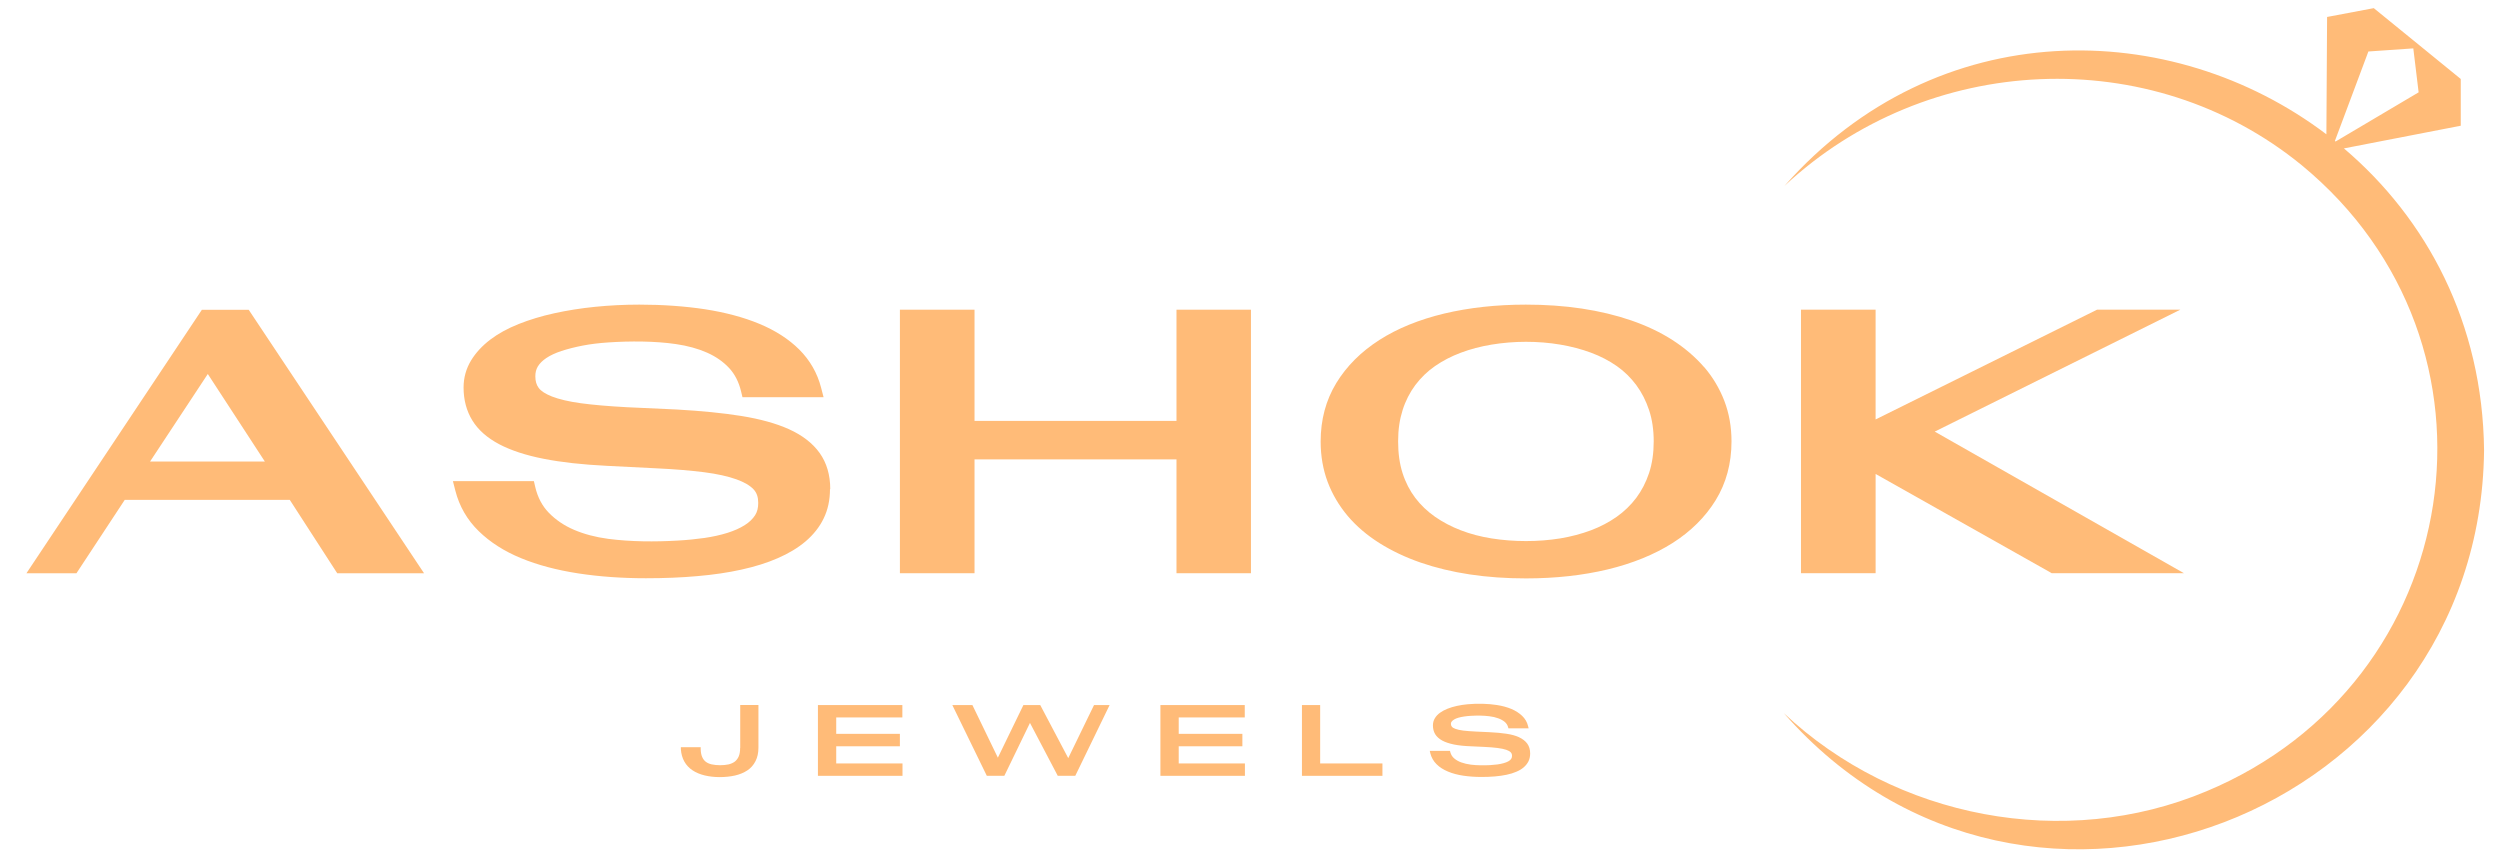 <svg width="158" height="54" viewBox="0 0 158 54" fill="none" xmlns="http://www.w3.org/2000/svg">
<path d="M46.776 47.271C46.776 47.487 46.747 47.664 46.688 47.804C46.629 47.938 46.546 48.048 46.444 48.13C46.337 48.212 46.205 48.269 46.054 48.308C45.737 48.379 45.293 48.379 44.976 48.308C44.83 48.274 44.708 48.221 44.606 48.144C44.508 48.068 44.43 47.967 44.376 47.837C44.318 47.708 44.288 47.539 44.284 47.338V47.223H43.03V47.348C43.05 47.641 43.123 47.904 43.25 48.13C43.377 48.355 43.552 48.542 43.772 48.686C43.986 48.83 44.245 48.936 44.538 49.007C44.825 49.075 45.143 49.113 45.484 49.113C45.825 49.113 46.157 49.079 46.45 49.013C46.747 48.945 47.011 48.835 47.23 48.691C47.455 48.543 47.626 48.345 47.747 48.106C47.869 47.871 47.933 47.583 47.933 47.257V44.556H46.782V47.267L46.777 47.271H46.776Z" fill="#FFBB78"/>
<path d="M52.849 47.165H56.872V46.379H52.849V45.342H57.029V44.56H51.693V49.032H57.038V48.25H52.849V47.166V47.165Z" fill="#FFBB78"/>
<path d="M67.513 47.914L65.743 44.56H64.679L63.065 47.885L61.456 44.56H60.187L62.367 49.032H63.474L65.094 45.688L66.815 48.964L66.849 49.032H67.957L70.127 44.56H69.142L67.513 47.914Z" fill="#FFBB78"/>
<path d="M74.495 47.165H78.518V46.379H74.495V45.342H78.669V44.56H73.338V49.032H78.679V48.25H74.495V47.166V47.165Z" fill="#FFBB78"/>
<path d="M83.434 44.56H82.283V49.032H87.37V48.25H83.434V44.561V44.56Z" fill="#FFBB78"/>
<path d="M96.022 46.6C95.807 46.499 95.534 46.422 95.212 46.374C94.9 46.326 94.534 46.293 94.13 46.274L93.287 46.235C92.965 46.221 92.696 46.197 92.477 46.173C92.267 46.144 92.102 46.111 91.98 46.063C91.873 46.025 91.795 45.977 91.756 45.924C91.717 45.876 91.697 45.819 91.697 45.747C91.697 45.689 91.712 45.641 91.747 45.603C91.785 45.555 91.839 45.507 91.907 45.468C91.981 45.425 92.069 45.387 92.175 45.358C92.287 45.325 92.409 45.301 92.541 45.282C92.674 45.262 92.819 45.248 92.975 45.239C93.351 45.219 93.766 45.219 94.127 45.267C94.332 45.291 94.522 45.335 94.688 45.397C94.849 45.454 94.985 45.531 95.098 45.622C95.2 45.709 95.269 45.814 95.308 45.943L95.332 46.03H96.61L96.571 45.881C96.513 45.637 96.386 45.421 96.2 45.243C96.02 45.07 95.79 44.922 95.521 44.806C95.258 44.696 94.946 44.61 94.604 44.557C94.048 44.47 93.371 44.451 92.756 44.509C92.517 44.532 92.282 44.566 92.073 44.614C91.858 44.662 91.659 44.72 91.482 44.792C91.302 44.863 91.142 44.95 91.009 45.046C90.868 45.146 90.761 45.262 90.682 45.396C90.599 45.531 90.561 45.684 90.561 45.852C90.561 46.058 90.609 46.24 90.702 46.399C90.799 46.557 90.951 46.696 91.155 46.806C91.35 46.912 91.604 46.993 91.906 47.056C92.199 47.114 92.56 47.152 92.974 47.166L93.818 47.205C94.135 47.219 94.413 47.243 94.642 47.272C94.867 47.301 95.052 47.339 95.194 47.387C95.325 47.43 95.422 47.487 95.481 47.55C95.535 47.608 95.56 47.68 95.56 47.771C95.56 47.848 95.54 47.91 95.505 47.963C95.466 48.021 95.407 48.069 95.334 48.112C95.251 48.16 95.15 48.198 95.032 48.231C94.91 48.265 94.778 48.294 94.637 48.313C94.491 48.332 94.34 48.346 94.174 48.356C93.784 48.375 93.36 48.375 92.965 48.327C92.74 48.298 92.535 48.25 92.35 48.183C92.174 48.121 92.018 48.029 91.897 47.923C91.78 47.823 91.707 47.698 91.662 47.544L91.638 47.454H90.361L90.395 47.602C90.463 47.871 90.595 48.106 90.79 48.298C90.98 48.49 91.225 48.643 91.512 48.763C91.795 48.883 92.122 48.97 92.478 49.023C92.834 49.075 93.214 49.104 93.614 49.104C93.916 49.104 94.204 49.094 94.473 49.071C94.741 49.047 94.99 49.013 95.214 48.965C95.443 48.917 95.648 48.855 95.823 48.778C96.009 48.701 96.165 48.61 96.292 48.5C96.423 48.39 96.525 48.26 96.599 48.116C96.667 47.972 96.706 47.809 96.706 47.622C96.706 47.372 96.643 47.162 96.52 46.993C96.398 46.83 96.223 46.696 95.998 46.591L96.023 46.6L96.022 46.6Z" fill="#FFBB78"/>
<path d="M148.131 9.38L155.52 7.946V4.991L152.452 2.492L150.023 0.515L147.072 1.072L147.028 8.488C137.259 1.086 122.466 0.789 112.775 11.754C121.794 3.321 135.913 2.626 145.473 10.445C159.196 21.746 155.886 43.146 139.444 50.01C130.495 53.775 119.804 51.722 112.736 45.069C128.148 62.63 156.754 51.439 156.993 28.462C156.91 20.417 153.364 13.817 148.131 9.375V9.379L148.131 9.38ZM152.857 5.835L147.609 8.943C147.609 8.943 147.58 8.92 147.565 8.909L149.682 3.254L152.521 3.058L152.857 5.835V5.835Z" fill="#FFBB78"/>
<path d="M12.762 19.573L1.671 36.229H4.832L7.885 31.59H18.313L21.312 36.229H26.799L15.718 19.578H12.763V19.574L12.762 19.573ZM16.737 29.167H9.485L13.133 23.636L16.738 29.167H16.737Z" fill="#FFBB78"/>
<path d="M52.472 30.918C52.472 30.021 52.248 29.254 51.799 28.625C51.36 28.011 50.707 27.507 49.859 27.124C49.049 26.76 48.04 26.481 46.849 26.289C45.684 26.102 44.313 25.968 42.772 25.881L39.646 25.737C38.471 25.675 37.476 25.589 36.7 25.483C35.939 25.378 35.33 25.233 34.876 25.056C34.476 24.898 34.199 24.72 34.047 24.519C33.901 24.322 33.833 24.087 33.833 23.78C33.833 23.54 33.886 23.334 33.993 23.157C34.11 22.965 34.291 22.787 34.525 22.629C34.783 22.456 35.105 22.308 35.481 22.183C35.876 22.054 36.33 21.938 36.822 21.842C37.32 21.746 37.866 21.679 38.451 21.641C39.817 21.55 41.387 21.55 42.719 21.746C43.45 21.852 44.114 22.034 44.69 22.289C45.241 22.533 45.709 22.86 46.08 23.258C46.441 23.646 46.695 24.145 46.836 24.735L46.924 25.105H52.05L51.894 24.505C51.655 23.574 51.187 22.764 50.514 22.092C49.855 21.435 49.007 20.888 47.992 20.466C47.002 20.054 45.846 19.746 44.559 19.545C43.286 19.353 41.891 19.252 40.408 19.252C39.457 19.252 38.516 19.3 37.609 19.391C36.702 19.482 35.834 19.622 35.029 19.799C34.219 19.976 33.463 20.207 32.786 20.476C32.088 20.754 31.483 21.085 30.986 21.464C30.474 21.853 30.064 22.299 29.767 22.788C29.46 23.301 29.298 23.867 29.298 24.491C29.298 25.273 29.484 25.973 29.85 26.568C30.216 27.168 30.791 27.676 31.557 28.079C32.288 28.462 33.229 28.775 34.356 28.995C35.464 29.216 36.81 29.364 38.366 29.441L41.506 29.599C42.643 29.652 43.647 29.738 44.496 29.844C45.32 29.95 46.008 30.103 46.544 30.295C47.037 30.472 47.403 30.688 47.627 30.928C47.827 31.144 47.92 31.417 47.92 31.786C47.92 32.103 47.856 32.357 47.719 32.568C47.573 32.793 47.359 33.005 47.076 33.182C46.769 33.379 46.403 33.542 45.978 33.676C45.535 33.815 45.047 33.921 44.53 33.998C43.998 34.074 43.423 34.132 42.818 34.165C41.403 34.246 39.867 34.242 38.438 34.055C37.643 33.95 36.916 33.757 36.277 33.484C35.658 33.22 35.122 32.855 34.688 32.41C34.268 31.978 33.98 31.431 33.829 30.784L33.742 30.409H28.625L28.776 31.004C29.03 31.997 29.527 32.861 30.259 33.571C30.971 34.266 31.868 34.842 32.937 35.279C33.98 35.71 35.195 36.031 36.541 36.238C37.877 36.444 39.316 36.545 40.823 36.545C41.979 36.545 43.072 36.502 44.071 36.411C45.081 36.325 46.022 36.186 46.861 35.999C47.71 35.812 48.485 35.572 49.158 35.275C49.846 34.977 50.441 34.617 50.919 34.21C51.411 33.788 51.797 33.304 52.055 32.766C52.319 32.224 52.455 31.615 52.455 30.91L52.474 30.919L52.472 30.918Z" fill="#FFBB78"/>
<path d="M74.354 26.601H61.59V19.573H56.874V36.228H61.59V29.033H74.354V36.228H79.06V19.573H74.354V26.601Z" fill="#FFBB78"/>
<path d="M107.684 23.185C107.138 22.557 106.47 21.986 105.695 21.487C104.924 20.993 104.051 20.581 103.09 20.25C102.139 19.923 101.085 19.669 99.969 19.501C98.857 19.333 97.667 19.252 96.433 19.252C94.574 19.252 92.839 19.444 91.273 19.817C89.692 20.196 88.313 20.758 87.176 21.487C86.021 22.226 85.103 23.142 84.455 24.207C83.797 25.287 83.465 26.524 83.465 27.905C83.465 28.822 83.616 29.68 83.909 30.462C84.202 31.239 84.631 31.964 85.177 32.611C85.723 33.254 86.396 33.83 87.182 34.324C87.952 34.809 88.83 35.226 89.786 35.557C90.733 35.883 91.782 36.138 92.898 36.305C94.011 36.473 95.205 36.555 96.444 36.555C98.302 36.555 100.039 36.363 101.599 35.989C103.175 35.61 104.55 35.049 105.696 34.325C106.856 33.591 107.779 32.674 108.432 31.61C109.095 30.53 109.431 29.288 109.431 27.892C109.431 26.985 109.28 26.122 108.978 25.335C108.676 24.553 108.247 23.829 107.696 23.191L107.685 23.187L107.684 23.185ZM104.514 27.905C104.514 28.635 104.416 29.306 104.221 29.896C104.026 30.482 103.753 31.009 103.412 31.465C103.07 31.921 102.651 32.323 102.178 32.659C101.695 33 101.149 33.288 100.554 33.513C99.948 33.739 99.296 33.912 98.608 34.027C97.222 34.252 95.672 34.252 94.262 34.027C93.57 33.917 92.916 33.744 92.321 33.513C91.731 33.288 91.185 33 90.693 32.659C90.209 32.319 89.79 31.921 89.444 31.465C89.103 31.014 88.829 30.486 88.644 29.906C88.454 29.316 88.361 28.644 88.361 27.891C88.361 27.139 88.459 26.51 88.644 25.92C88.829 25.334 89.102 24.802 89.448 24.336C89.795 23.876 90.214 23.468 90.692 23.137C91.184 22.797 91.73 22.514 92.321 22.293C92.916 22.068 93.57 21.895 94.267 21.779C94.969 21.664 95.7 21.602 96.437 21.602C97.175 21.602 97.915 21.66 98.608 21.779C99.3 21.895 99.954 22.068 100.559 22.293C101.154 22.514 101.695 22.797 102.183 23.137C102.656 23.468 103.07 23.876 103.412 24.336C103.758 24.802 104.026 25.334 104.222 25.92C104.417 26.505 104.515 27.167 104.515 27.915V27.905H104.514Z" fill="#FFBB78"/>
<path d="M113.822 19.573V36.228H118.539V29.954L129.557 36.161L129.669 36.228H138.028L122.275 27.277L137.794 19.573H132.531L118.538 26.509V19.573H113.821H113.822Z" fill="#FFBB78"/>
</svg>
